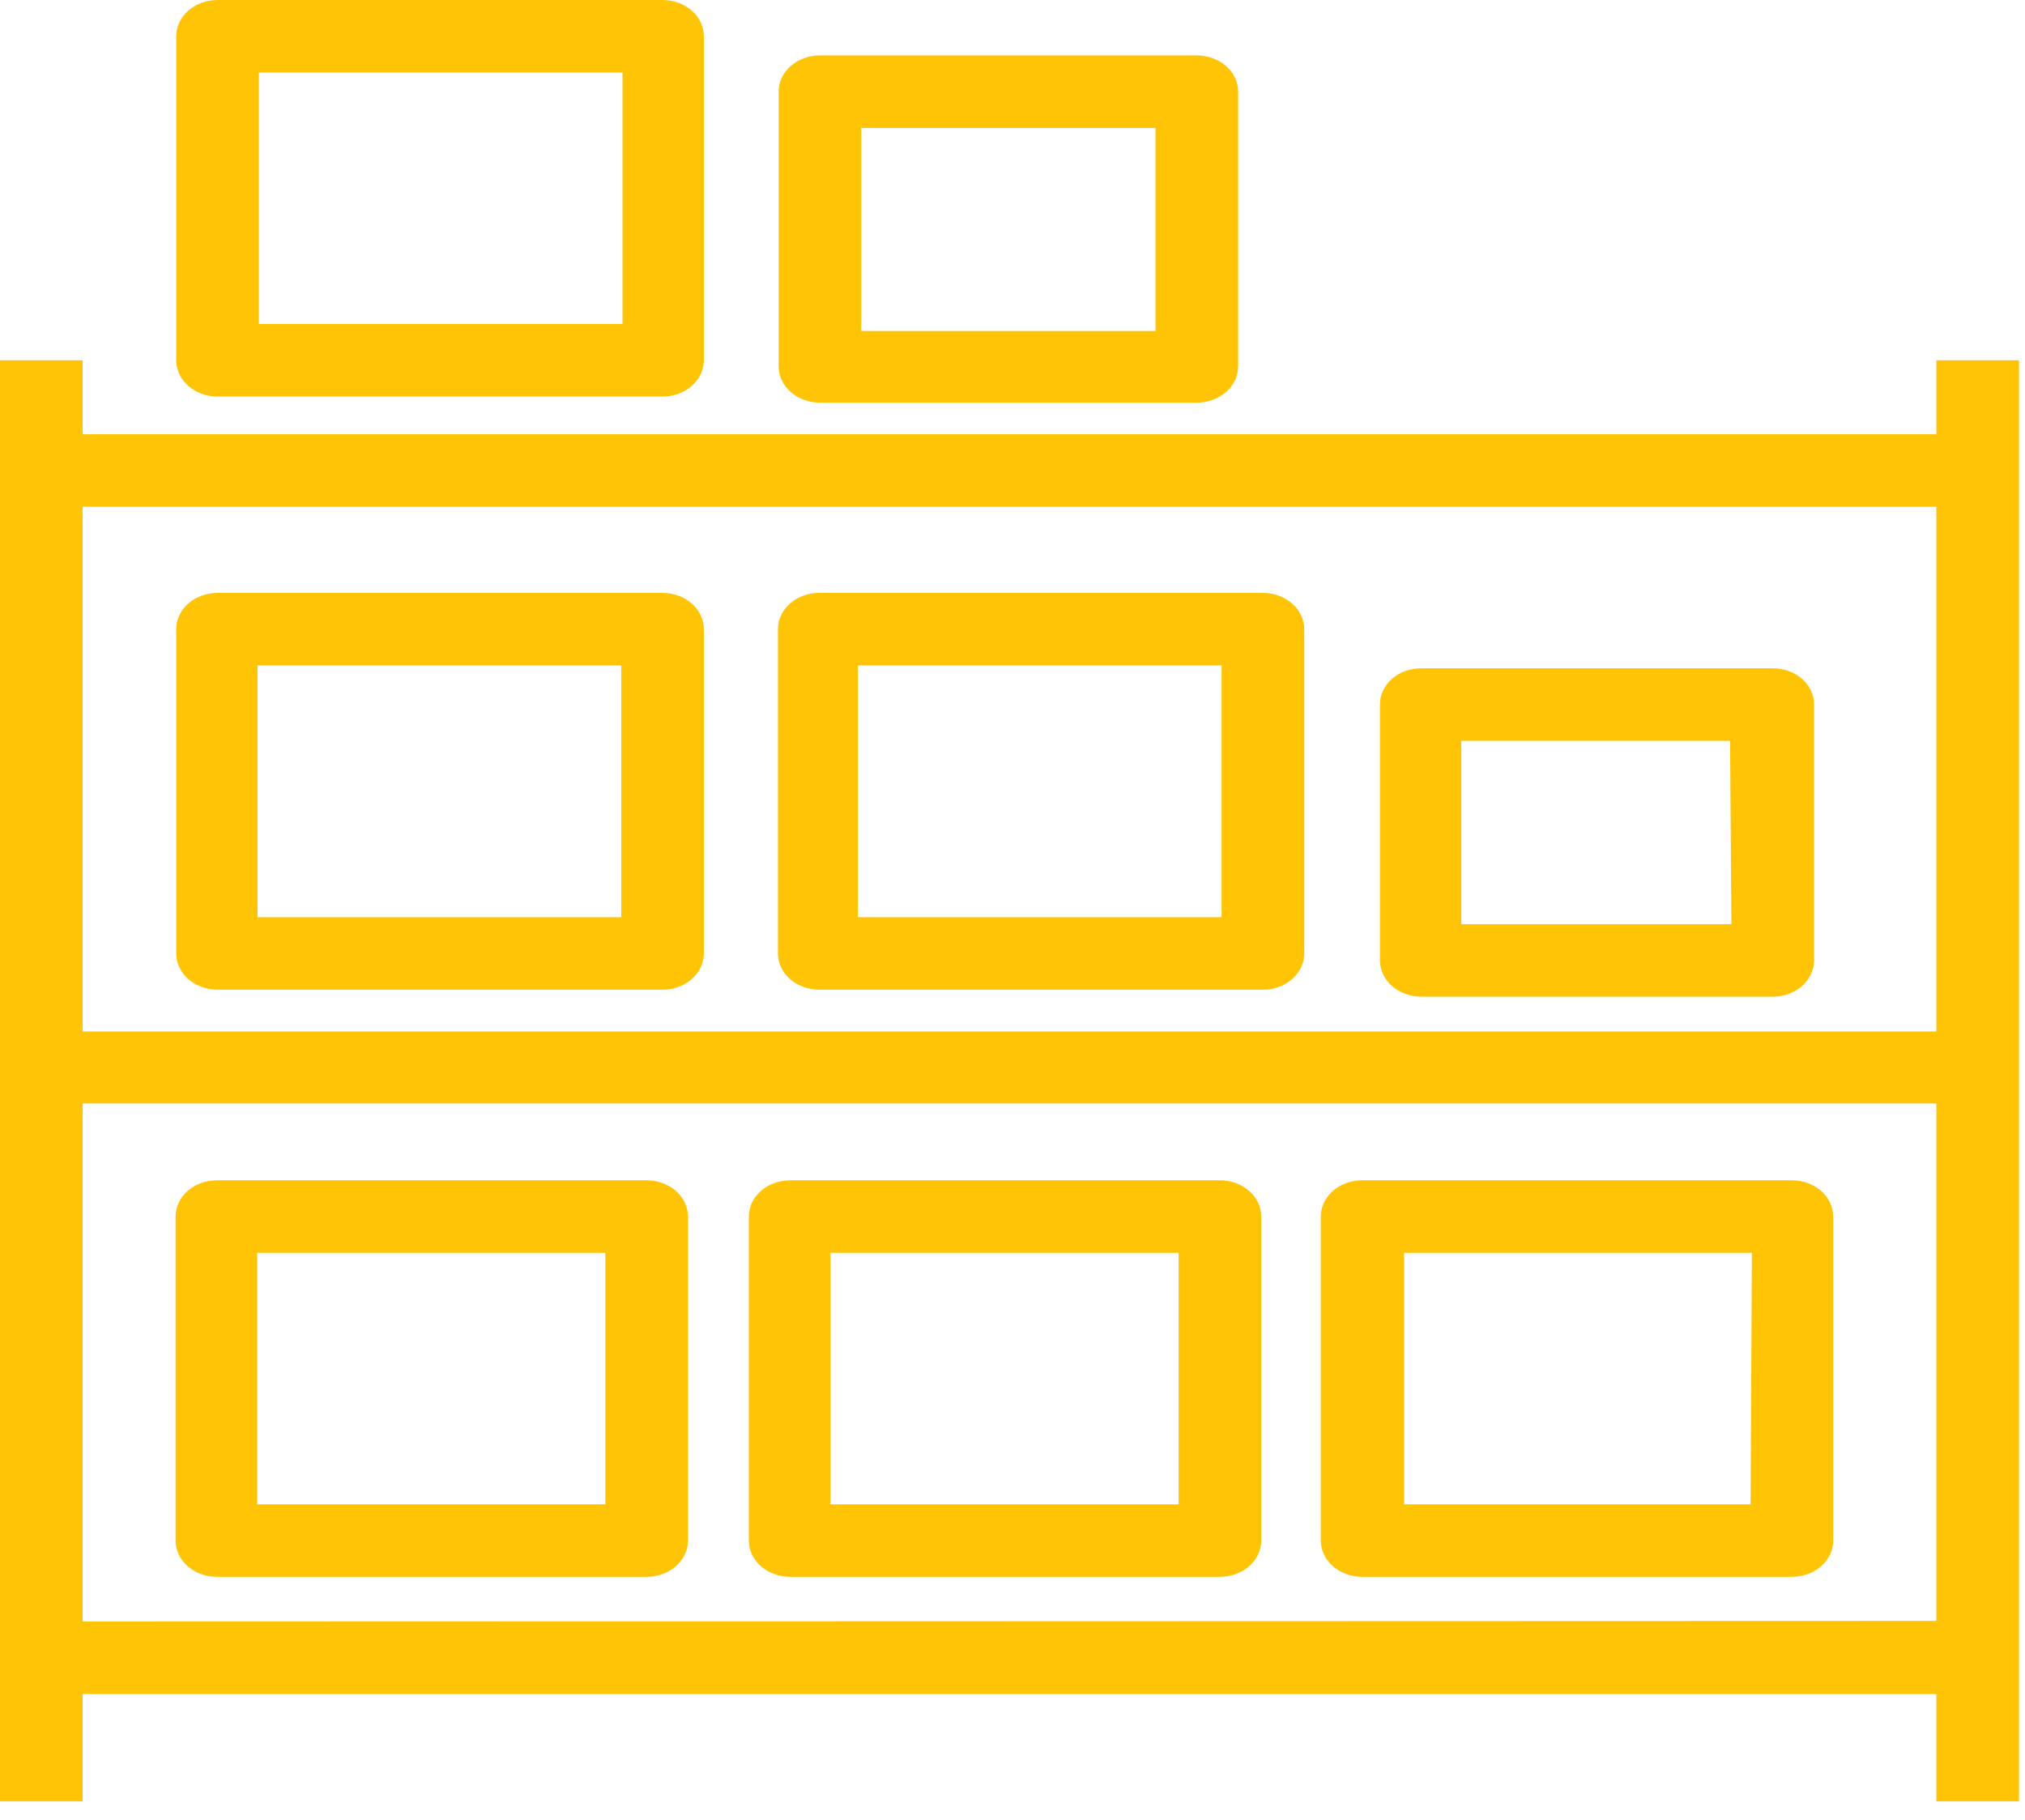 <svg width="79" height="71" viewBox="0 0 79 71" fill="none" xmlns="http://www.w3.org/2000/svg">
<path d="M78.767 70.277V14.056H75.542V16.941H3.224V14.056H0V70.277H3.224V66.09H75.542V70.277H78.767ZM3.224 19.771H75.542V40.242H3.224V19.771ZM3.224 63.261V43.049H75.542V63.238L3.224 63.261Z" fill="#FFC406"/>
<path d="M25.847 15.47C26.274 15.47 26.684 15.321 26.987 15.056C27.289 14.79 27.459 14.43 27.459 14.055V1.415C27.459 1.039 27.289 0.68 26.987 0.414C26.684 0.149 26.274 0 25.847 0H8.486C8.059 0 7.649 0.149 7.346 0.414C7.044 0.68 6.874 1.039 6.874 1.415V14.055C6.874 14.43 7.044 14.79 7.346 15.056C7.649 15.321 8.059 15.47 8.486 15.47H25.847ZM10.098 2.829H24.286V12.641H10.098V2.829Z" fill="#FFC406"/>
<path d="M46.691 15.708C47.118 15.708 47.528 15.559 47.831 15.293C48.133 15.028 48.303 14.668 48.303 14.293V3.576C48.303 3.201 48.133 2.841 47.831 2.576C47.528 2.311 47.118 2.162 46.691 2.162H31.987C31.56 2.162 31.15 2.311 30.847 2.576C30.545 2.841 30.375 3.201 30.375 3.576V14.293C30.375 14.668 30.545 15.028 30.847 15.293C31.15 15.559 31.56 15.708 31.987 15.708H46.691ZM33.599 4.991H45.078V12.912H33.599V4.991Z" fill="#FFC406"/>
<path d="M25.847 23.131H8.486C8.059 23.131 7.649 23.28 7.346 23.546C7.044 23.811 6.874 24.171 6.874 24.546V37.198C6.874 37.573 7.044 37.933 7.346 38.198C7.649 38.464 8.059 38.612 8.486 38.612H25.847C26.274 38.612 26.684 38.464 26.987 38.198C27.289 37.933 27.459 37.573 27.459 37.198V24.546C27.459 24.171 27.289 23.811 26.987 23.546C26.684 23.28 26.274 23.131 25.847 23.131ZM24.235 35.783H10.047V25.96H24.235V35.783Z" fill="#FFC406"/>
<path d="M25.228 46.048H8.461C8.033 46.048 7.623 46.197 7.321 46.462C7.018 46.727 6.849 47.087 6.849 47.462V60.103C6.849 60.478 7.018 60.838 7.321 61.103C7.623 61.369 8.033 61.518 8.461 61.518H25.228C25.655 61.518 26.066 61.369 26.368 61.103C26.67 60.838 26.84 60.478 26.84 60.103V47.462C26.84 47.087 26.67 46.727 26.368 46.462C26.066 46.197 25.655 46.048 25.228 46.048ZM23.616 58.689H10.034V48.877H23.616V58.689Z" fill="#FFC406"/>
<path d="M47.592 46.048H30.825C30.398 46.048 29.987 46.197 29.685 46.462C29.383 46.727 29.213 47.087 29.213 47.462V60.103C29.213 60.478 29.383 60.838 29.685 61.103C29.987 61.369 30.398 61.518 30.825 61.518H47.592C48.02 61.518 48.43 61.369 48.732 61.103C49.035 60.838 49.204 60.478 49.204 60.103V47.462C49.204 47.087 49.035 46.727 48.732 46.462C48.43 46.197 48.02 46.048 47.592 46.048ZM45.98 58.689H32.399V48.877H45.98V58.689Z" fill="#FFC406"/>
<path d="M69.906 46.048H53.139C52.711 46.048 52.301 46.197 51.999 46.462C51.696 46.727 51.526 47.087 51.526 47.462V60.103C51.526 60.478 51.696 60.838 51.999 61.103C52.301 61.369 52.711 61.518 53.139 61.518H69.906C70.333 61.518 70.743 61.369 71.046 61.103C71.348 60.838 71.518 60.478 71.518 60.103V47.462C71.518 47.087 71.348 46.727 71.046 46.462C70.743 46.197 70.333 46.048 69.906 46.048ZM68.293 58.689H54.777V48.877H68.345L68.293 58.689Z" fill="#FFC406"/>
<path d="M49.27 23.131H31.961C31.533 23.131 31.123 23.28 30.821 23.546C30.518 23.811 30.349 24.171 30.349 24.546V37.198C30.349 37.573 30.518 37.933 30.821 38.198C31.123 38.464 31.533 38.612 31.961 38.612H49.27C49.697 38.612 50.107 38.464 50.41 38.198C50.712 37.933 50.882 37.573 50.882 37.198V24.546C50.882 24.171 50.712 23.811 50.41 23.546C50.107 23.28 49.697 23.131 49.27 23.131ZM47.657 35.783H33.47V25.96H47.657V35.783Z" fill="#FFC406"/>
<path d="M69.158 26.073H55.447C55.235 26.072 55.025 26.107 54.828 26.178C54.632 26.248 54.453 26.353 54.303 26.484C54.153 26.616 54.035 26.773 53.954 26.945C53.874 27.117 53.833 27.302 53.835 27.488V37.469C53.835 37.844 54.005 38.204 54.307 38.47C54.61 38.735 55.02 38.884 55.447 38.884H69.158C69.585 38.884 69.995 38.735 70.298 38.47C70.6 38.204 70.77 37.844 70.77 37.469V27.488C70.772 27.302 70.731 27.117 70.651 26.945C70.57 26.773 70.451 26.616 70.302 26.484C70.151 26.353 69.973 26.248 69.777 26.178C69.58 26.107 69.37 26.072 69.158 26.073ZM67.545 36.055H57.008V28.902H67.494L67.545 36.055Z" fill="#FFC406"/>
</svg>
